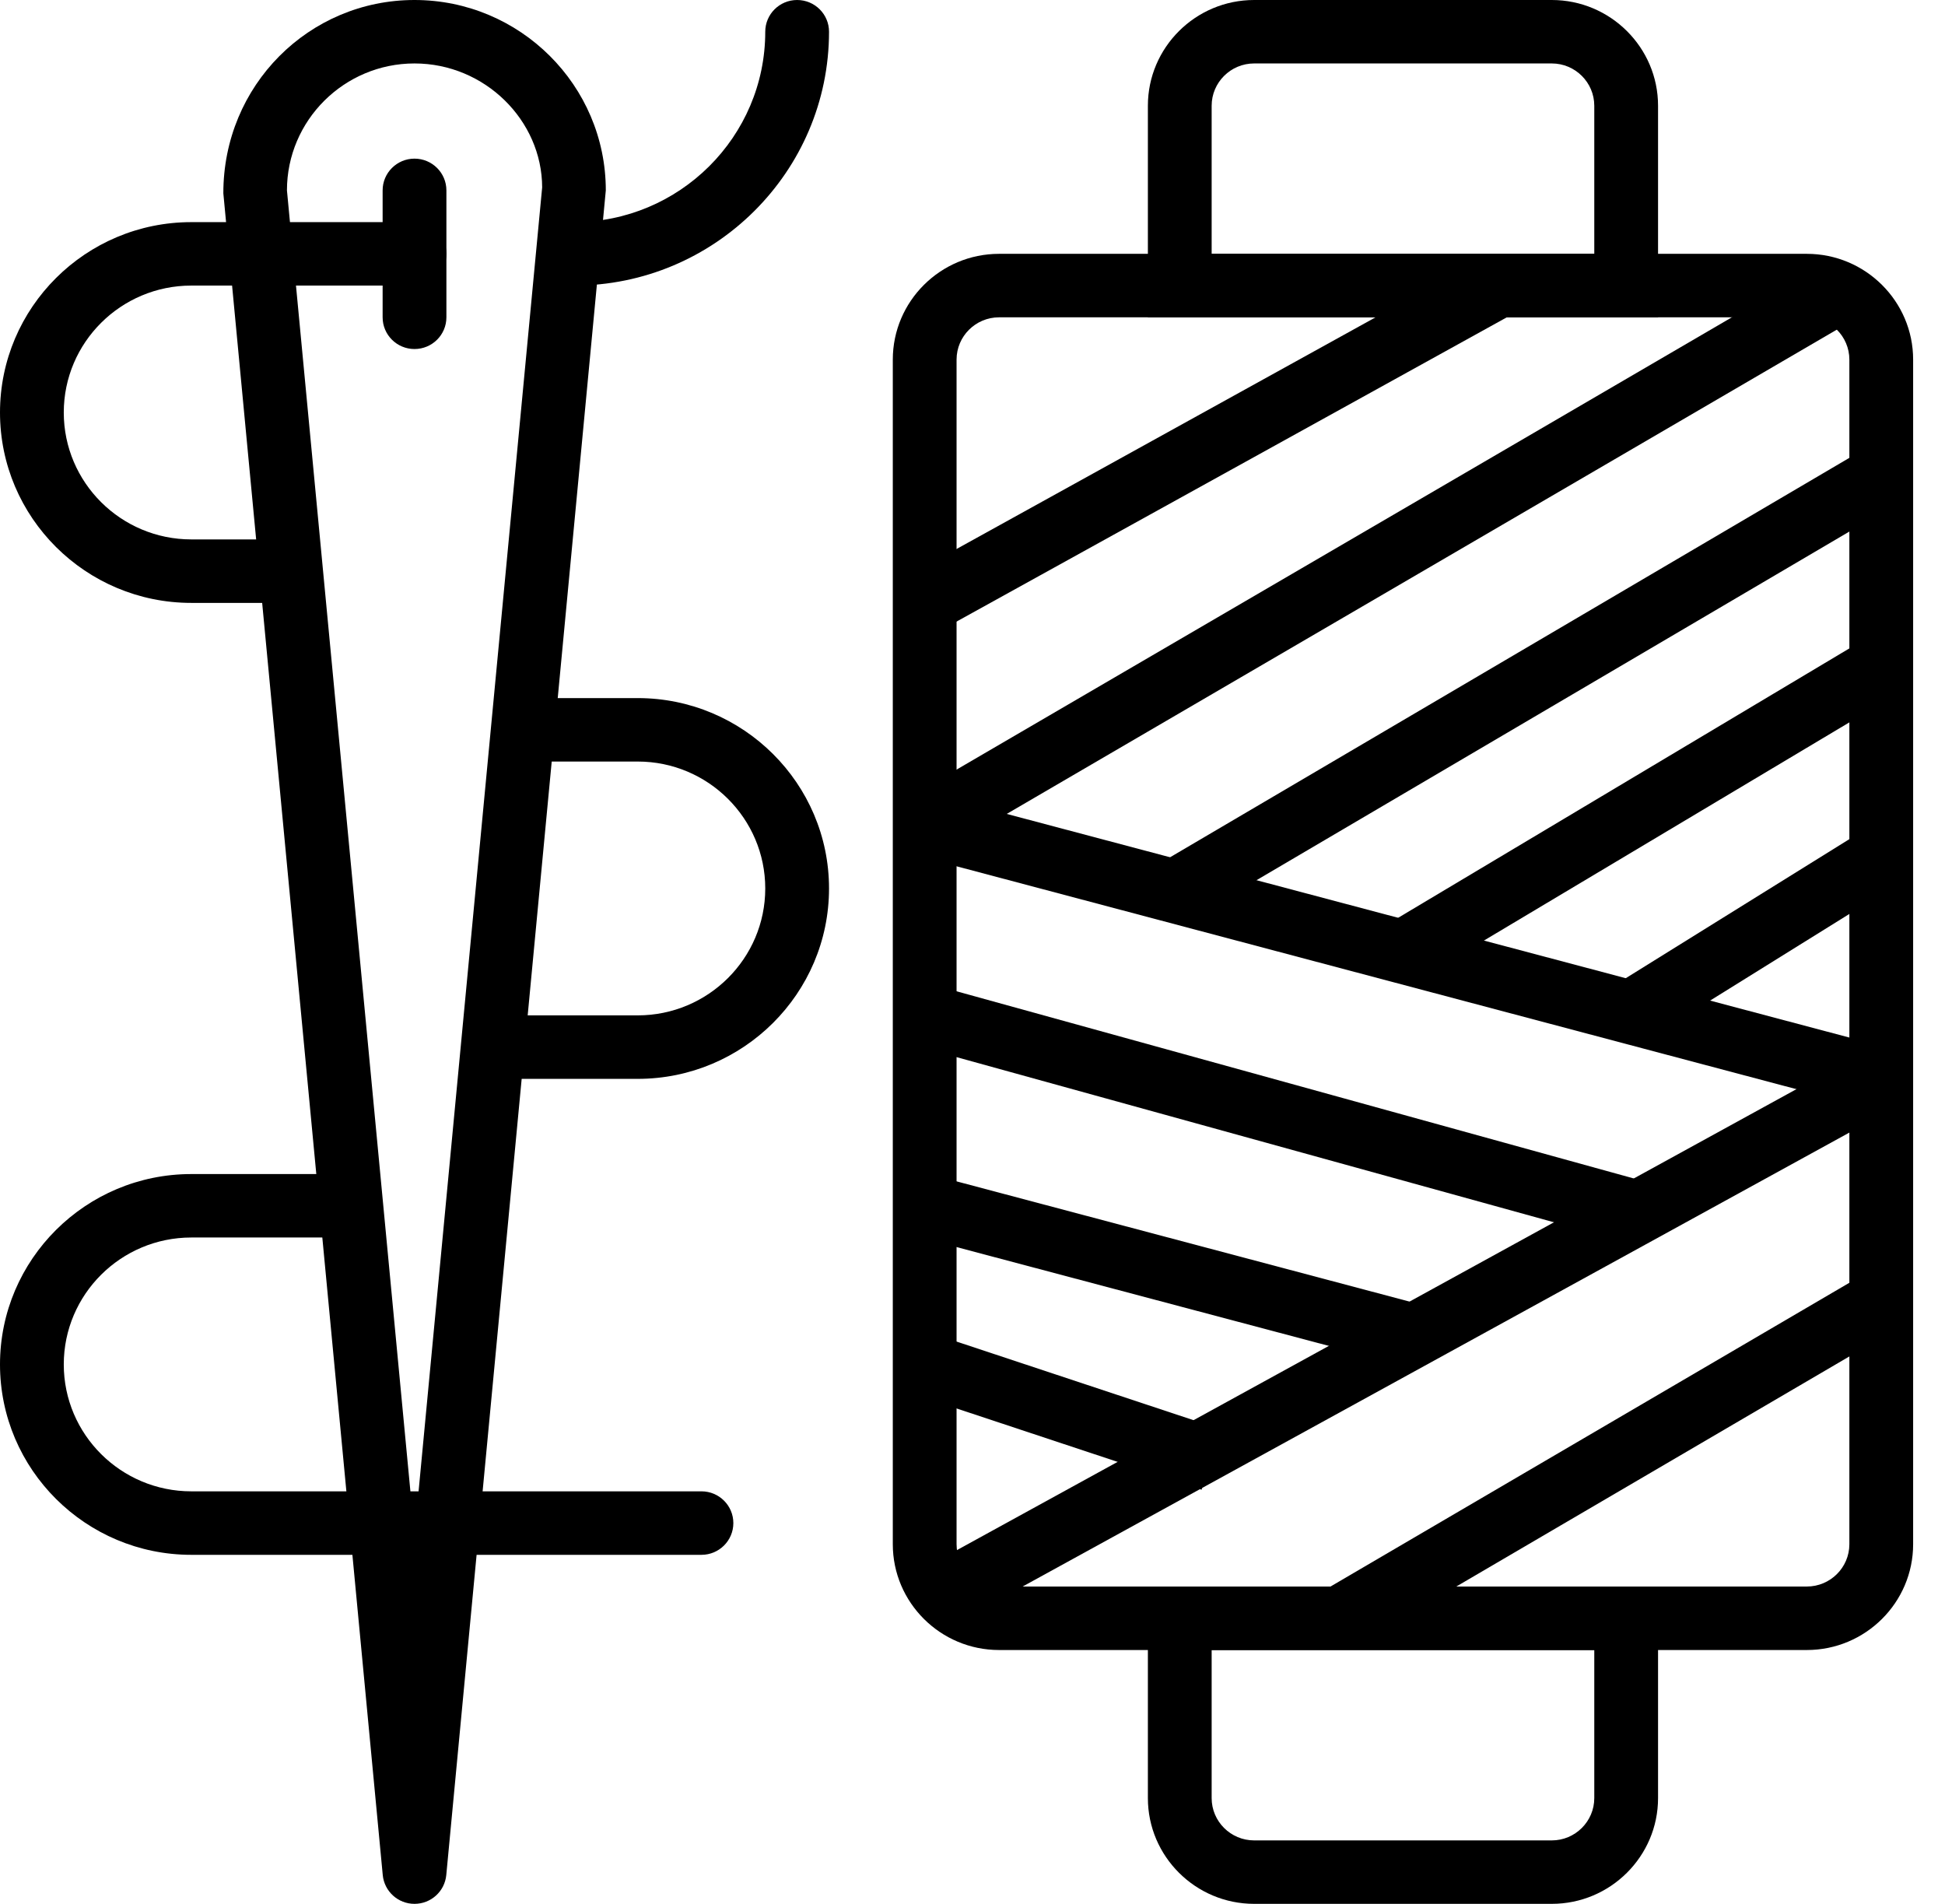 <?xml version="1.0" encoding="UTF-8" standalone="no"?>
<svg width="47px" height="46px" viewBox="0 0 47 46" version="1.1" xmlns="http://www.w3.org/2000/svg" xmlns:xlink="http://www.w3.org/1999/xlink">
    <!-- Generator: Sketch 50.2 (55047) - http://www.bohemiancoding.com/sketch -->
    <title>noun_574493_cc</title>
    <desc>Created with Sketch.</desc>
    <defs></defs>
    <g id="Page-1" stroke="none" stroke-width="1" fill="none" fill-rule="evenodd">
        <g id="Artboard" transform="translate(-932, -6088)" fill="#000000" fill-rule="nonzero">
            <g id="noun_574493_cc" transform="translate(932, 6088)">
                <g id="Group">
                    <g id="Shape">
                        <g>
                            <path d="M24.142,7.667 C23.576,7.667 23.115,8.125 23.115,8.689 L23.115,37.311 C23.115,37.875 23.576,38.333 24.142,38.333 L43.661,38.333 C44.227,38.333 44.689,37.875 44.689,37.311 L44.689,8.689 C44.689,8.125 44.227,7.667 43.661,7.667 L24.142,7.667 Z M43.661,39.867 L24.142,39.867 C22.726,39.867 21.574,38.72 21.574,37.311 L21.574,8.689 C21.574,7.28 22.726,6.133 24.142,6.133 L43.661,6.133 C45.077,6.133 46.23,7.28 46.23,8.689 L46.23,37.311 C46.23,38.72 45.077,39.867 43.661,39.867 Z"></path>
                            <path d="M29.279,39.867 L29.279,43.445 C29.279,44.008 29.739,44.467 30.306,44.467 L37.498,44.467 C38.064,44.467 38.525,44.008 38.525,43.445 L38.525,39.867 L29.279,39.867 Z M37.498,46 L30.306,46 C28.89,46 27.738,44.853 27.738,43.445 L27.738,38.333 L40.066,38.333 L40.066,43.445 C40.066,44.853 38.913,46 37.498,46 Z"></path>
                            <path d="M29.279,6.133 L38.525,6.133 L38.525,2.555 C38.525,1.992 38.064,1.533 37.498,1.533 L30.306,1.533 C29.739,1.533 29.279,1.992 29.279,2.555 L29.279,6.133 Z M40.066,7.667 L27.738,7.667 L27.738,2.555 C27.738,1.147 28.89,0 30.306,0 L37.498,0 C38.913,0 40.066,1.147 40.066,2.555 L40.066,7.667 Z"></path>
                            <polygon points="22.734 20.595 21.954 19.272 44.299 6.238 45.078 7.561"></polygon>
                            <polygon points="23.487 39.005 22.743 37.662 45.087 25.395 45.831 26.738"></polygon>
                            <polygon points="45.26 26.807 22.146 20.674 22.543 19.192 45.658 25.326"></polygon>
                            <polygon points="28.9 22.127 28.116 20.806 45.067 10.84 45.851 12.16"></polygon>
                            <polygon points="34.298 23.657 33.505 22.343 45.063 15.443 45.856 16.757"></polygon>
                            <polygon points="39.703 25.184 38.887 23.883 45.051 20.05 45.867 21.35"></polygon>
                            <polygon points="39.474 30.064 22.138 25.272 22.55 23.795 39.886 28.586"></polygon>
                            <polygon points="34.165 33.064 22.145 29.874 22.543 28.392 34.563 31.582"></polygon>
                            <polygon points="29.035 35.994 22.1 33.694 22.588 32.24 29.523 34.54"></polygon>
                            <polygon points="32.751 39.761 31.97 38.439 45.068 30.772 45.85 32.094"></polygon>
                            <polygon points="22.719 15.237 21.97 13.897 35.839 6.23 36.587 7.57"></polygon>
                            <path d="M10.016,1.533 C8.317,1.533 6.934,2.909 6.934,4.6 L10.016,37.074 L13.101,4.528 C13.098,2.909 11.716,1.533 10.016,1.533 M10.016,46 C9.619,46 9.287,45.699 9.249,45.305 L5.397,4.672 C5.393,2.063 7.467,0 10.016,0 C12.566,0 14.639,2.063 14.639,4.6 L10.784,45.305 C10.746,45.699 10.414,46 10.016,46"></path>
                            <path d="M10.016,8.433 C9.591,8.433 9.246,8.09 9.246,7.667 L9.246,4.6 C9.246,4.177 9.591,3.833 10.016,3.833 C10.442,3.833 10.787,4.177 10.787,4.6 L10.787,7.667 C10.787,8.09 10.442,8.433 10.016,8.433"></path>
                            <path d="M6.934,14.567 L4.623,14.567 C2.073,14.567 0,12.504 0,9.967 C0,7.43 2.073,5.367 4.623,5.367 L10.016,5.367 C10.442,5.367 10.787,5.71 10.787,6.133 C10.787,6.557 10.442,6.9 10.016,6.9 L4.623,6.9 C2.923,6.9 1.541,8.275 1.541,9.967 C1.541,11.658 2.923,13.033 4.623,13.033 L6.934,13.033 C7.36,13.033 7.705,13.377 7.705,13.8 C7.705,14.223 7.36,14.567 6.934,14.567"></path>
                            <path d="M15.41,26.067 L12.328,26.067 C11.903,26.067 11.557,25.723 11.557,25.3 C11.557,24.877 11.903,24.533 12.328,24.533 L15.41,24.533 C17.11,24.533 18.492,23.158 18.492,21.467 C18.492,19.775 17.11,18.4 15.41,18.4 L13.098,18.4 C12.673,18.4 12.328,18.057 12.328,17.633 C12.328,17.21 12.673,16.867 13.098,16.867 L15.41,16.867 C17.959,16.867 20.033,18.93 20.033,21.467 C20.033,24.004 17.959,26.067 15.41,26.067"></path>
                            <path d="M16.951,37.567 L4.623,37.567 C2.073,37.567 0,35.504 0,32.967 C0,30.43 2.073,28.367 4.623,28.367 L8.475,28.367 C8.901,28.367 9.246,28.71 9.246,29.133 C9.246,29.557 8.901,29.9 8.475,29.9 L4.623,29.9 C2.923,29.9 1.541,31.275 1.541,32.967 C1.541,34.658 2.923,36.033 4.623,36.033 L16.951,36.033 C17.376,36.033 17.721,36.377 17.721,36.8 C17.721,37.223 17.376,37.567 16.951,37.567"></path>
                            <path d="M13.869,6.9 C13.444,6.9 13.098,6.557 13.098,6.133 C13.098,5.71 13.444,5.367 13.869,5.367 C16.418,5.367 18.492,3.304 18.492,0.767 C18.492,0.343 18.837,0 19.262,0 C19.688,0 20.033,0.343 20.033,0.767 C20.033,4.148 17.267,6.9 13.869,6.9"></path>
                        </g>
                    </g>
                </g>
            </g>
        </g>
    </g>
</svg>